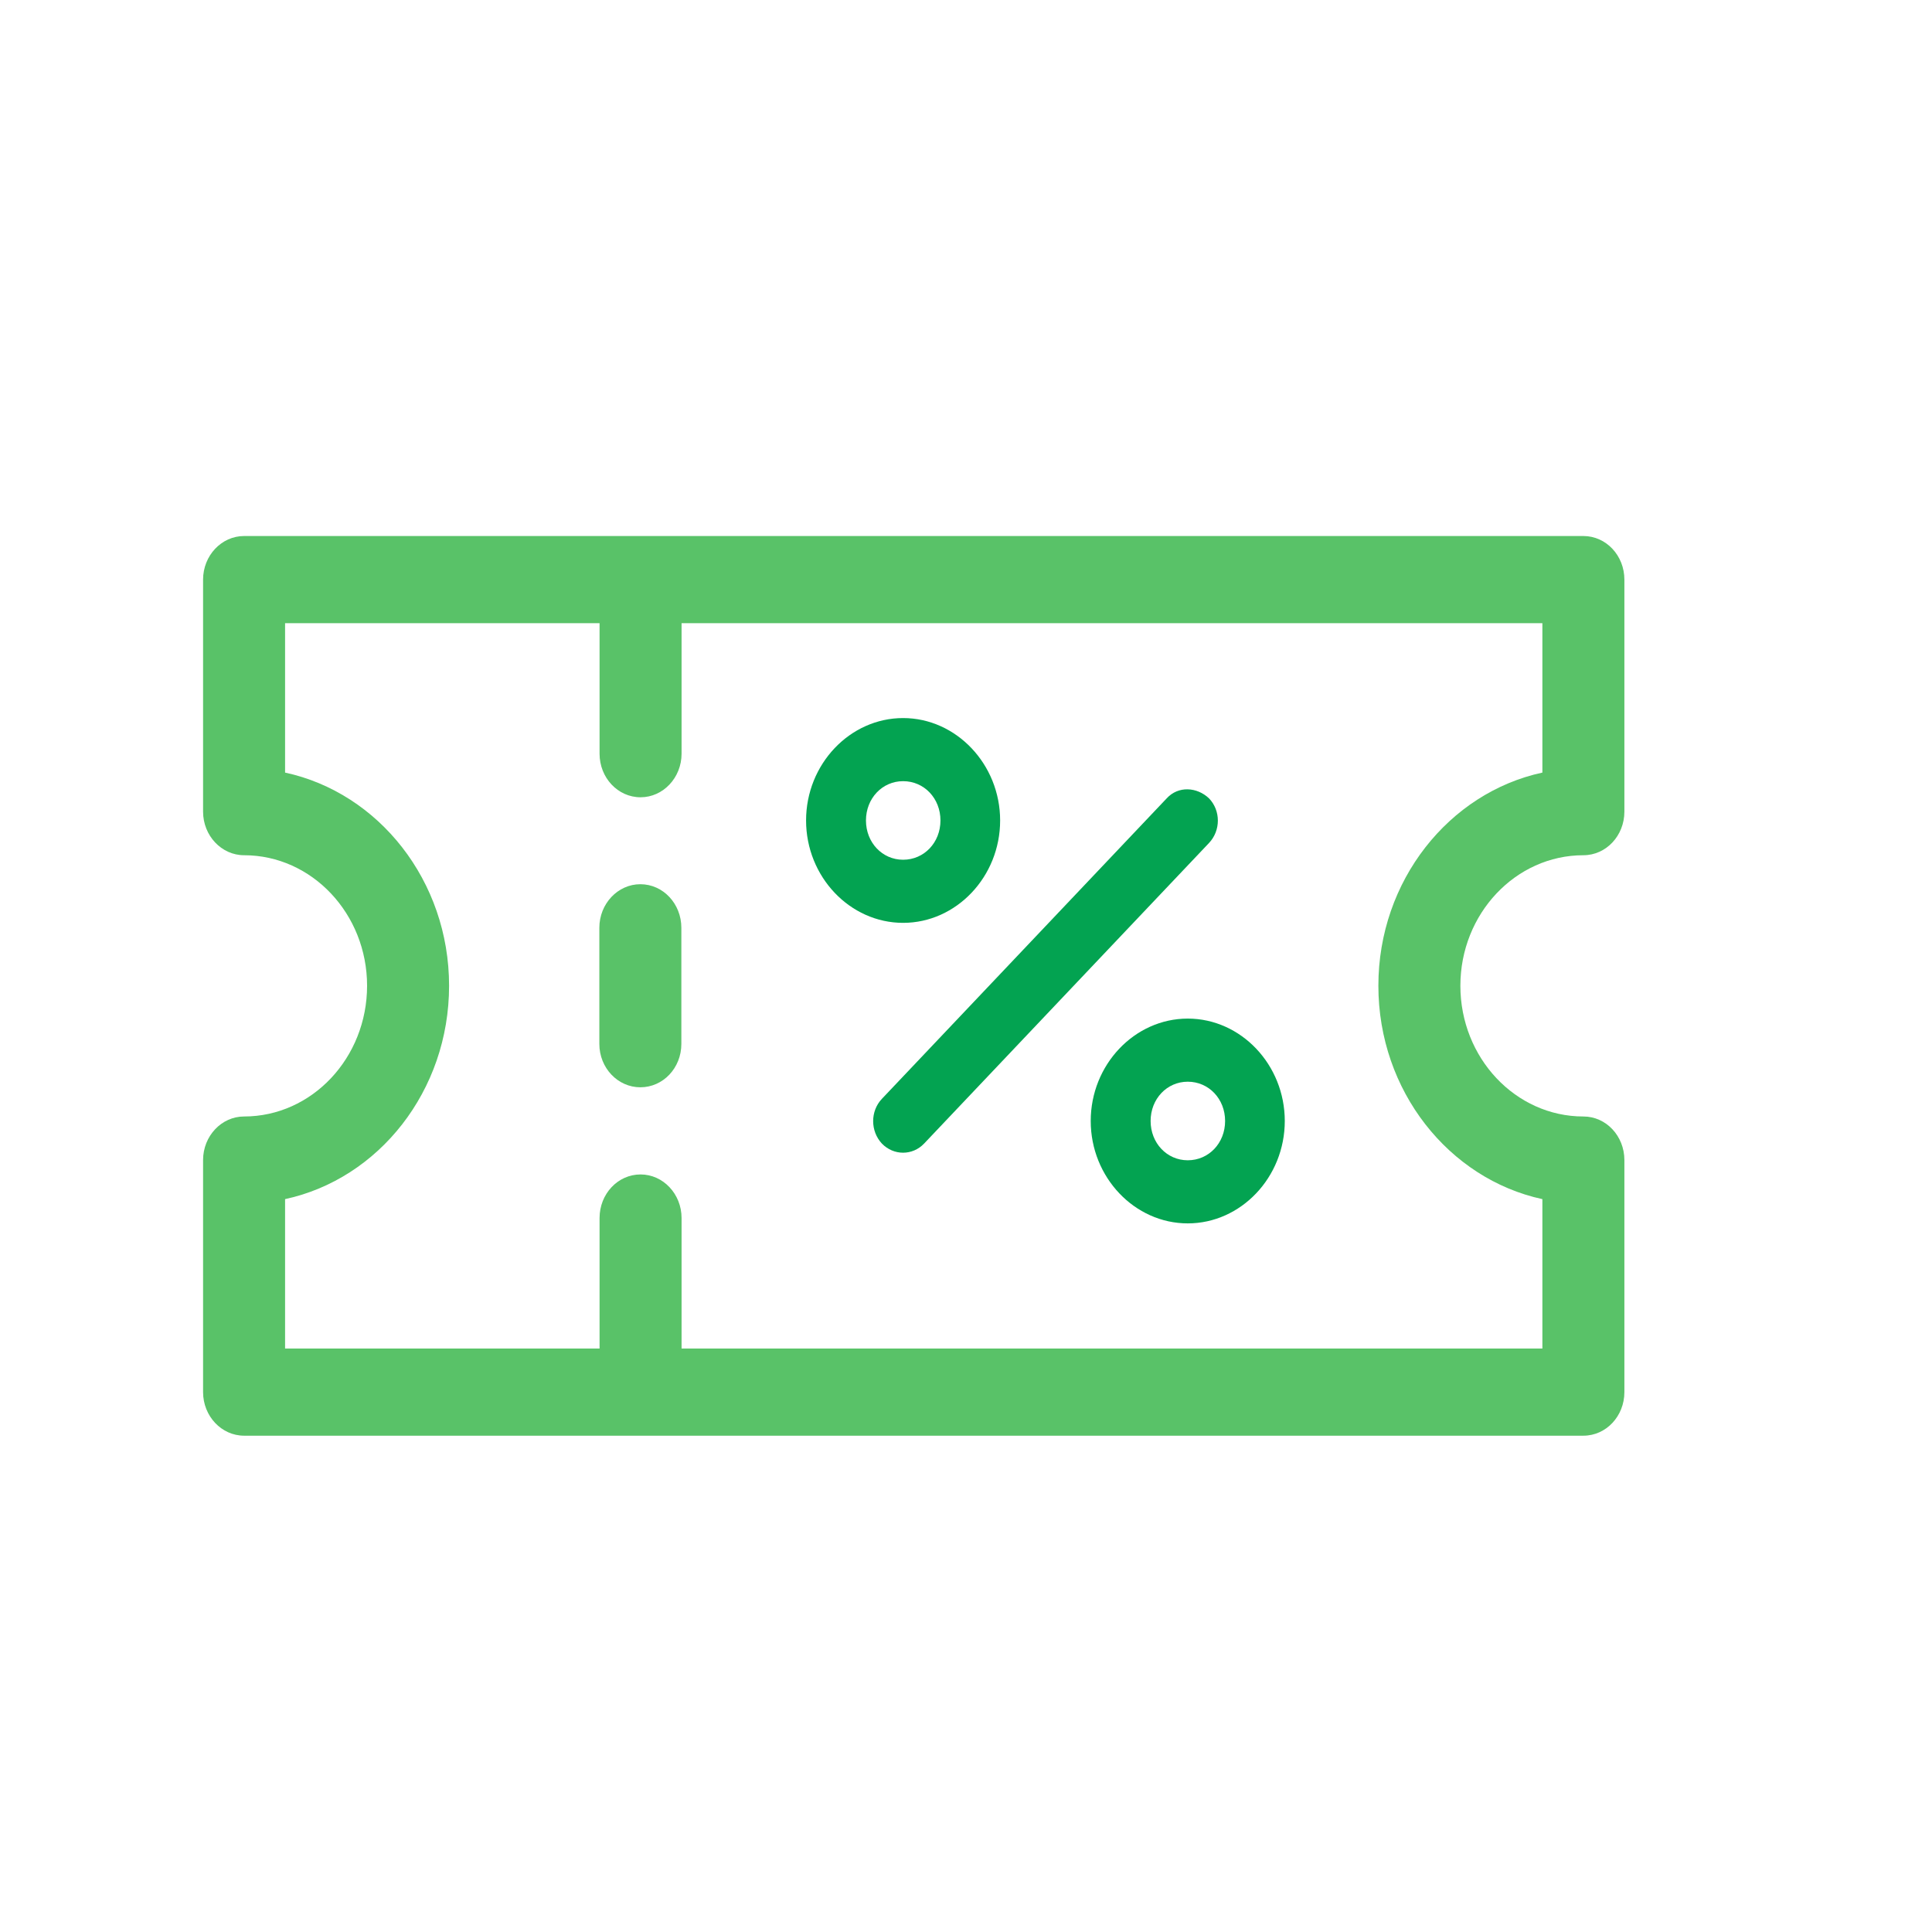 <?xml version="1.0" encoding="utf-8"?>
<svg xmlns="http://www.w3.org/2000/svg" fill="none" height="100%" overflow="visible" preserveAspectRatio="none" style="display: block;" viewBox="0 0 9 9" width="100%">
<g id="Frame 4644549">
<g id="Group 4644587">
<g clip-path="url(#clip0_0_14233)" id="Capa_1">
<path d="M7.376 3.984C7.482 3.984 7.567 3.893 7.567 3.781V2.7C7.567 2.588 7.482 2.497 7.376 2.497H1.137C1.032 2.497 0.946 2.588 0.946 2.7V3.781C0.946 3.893 1.032 3.984 1.137 3.984C1.453 3.984 1.71 4.257 1.71 4.592C1.71 4.928 1.453 5.201 1.137 5.201C1.032 5.201 0.946 5.292 0.946 5.404V6.485C0.946 6.597 1.032 6.688 1.137 6.688H7.376C7.482 6.688 7.567 6.597 7.567 6.485V5.404C7.567 5.292 7.482 5.201 7.376 5.201C7.06 5.201 6.803 4.928 6.803 4.592C6.803 4.257 7.06 3.984 7.376 3.984ZM7.185 5.586V6.282H3.175V5.674C3.175 5.562 3.089 5.471 2.984 5.471C2.878 5.471 2.793 5.562 2.793 5.674V6.282H1.328V5.586C1.764 5.492 2.092 5.082 2.092 4.592C2.092 4.103 1.764 3.693 1.328 3.599V2.903H2.793V3.511C2.793 3.623 2.878 3.714 2.984 3.714C3.089 3.714 3.175 3.623 3.175 3.511V2.903H7.185V3.599C6.75 3.693 6.421 4.103 6.421 4.592C6.421 5.082 6.75 5.492 7.185 5.586V5.586Z" fill="#59C268" id="Vector"/>
<path d="M2.983 4.119C2.878 4.119 2.792 4.21 2.792 4.322V4.863C2.792 4.975 2.878 5.065 2.983 5.065C3.089 5.065 3.174 4.975 3.174 4.863V4.322C3.174 4.21 3.089 4.119 2.983 4.119Z" fill="#59C268" id="Vector_2"/>
<g id="Group 4644588">
<g clip-path="url(#clip1_0_14233)" id="svg8">
<path d="M5.533 4.745C5.781 4.745 5.985 4.96 5.985 5.222C5.985 5.484 5.781 5.699 5.533 5.699C5.285 5.699 5.081 5.484 5.081 5.222C5.081 4.96 5.285 4.745 5.533 4.745ZM5.533 5.039C5.436 5.039 5.36 5.119 5.36 5.222C5.36 5.325 5.436 5.405 5.533 5.405C5.631 5.405 5.707 5.325 5.707 5.222C5.707 5.119 5.631 5.039 5.533 5.039Z" fill="#03A351" id="circle4507"/>
<path d="M4.207 3.345C4.455 3.345 4.659 3.561 4.659 3.822C4.659 4.084 4.455 4.299 4.207 4.299C3.959 4.299 3.755 4.084 3.755 3.822C3.755 3.56 3.959 3.345 4.207 3.345ZM4.207 3.639C4.11 3.639 4.034 3.719 4.034 3.822C4.034 3.925 4.11 4.005 4.207 4.005C4.305 4.005 4.381 3.925 4.381 3.822C4.381 3.719 4.305 3.639 4.207 3.639Z" fill="#03A351" id="circle4509"/>
<path d="M5.435 3.719L4.108 5.119C4.054 5.176 4.054 5.269 4.108 5.327C4.163 5.384 4.251 5.384 4.305 5.327L5.632 3.927C5.687 3.869 5.687 3.776 5.632 3.719C5.576 3.666 5.489 3.66 5.435 3.719V3.719Z" fill="#03A351" id="path1852"/>
</g>
</g>
</g>
</g>
</g>
<defs>
<clipPath id="clip0_0_14233">
<rect fill="white" height="4.191" transform="translate(0.946 2.497)" width="6.621"/>
</clipPath>
<clipPath id="clip1_0_14233">
<rect fill="white" height="2.354" transform="translate(3.755 3.345)" width="2.232"/>
</clipPath>
</defs>
</svg>